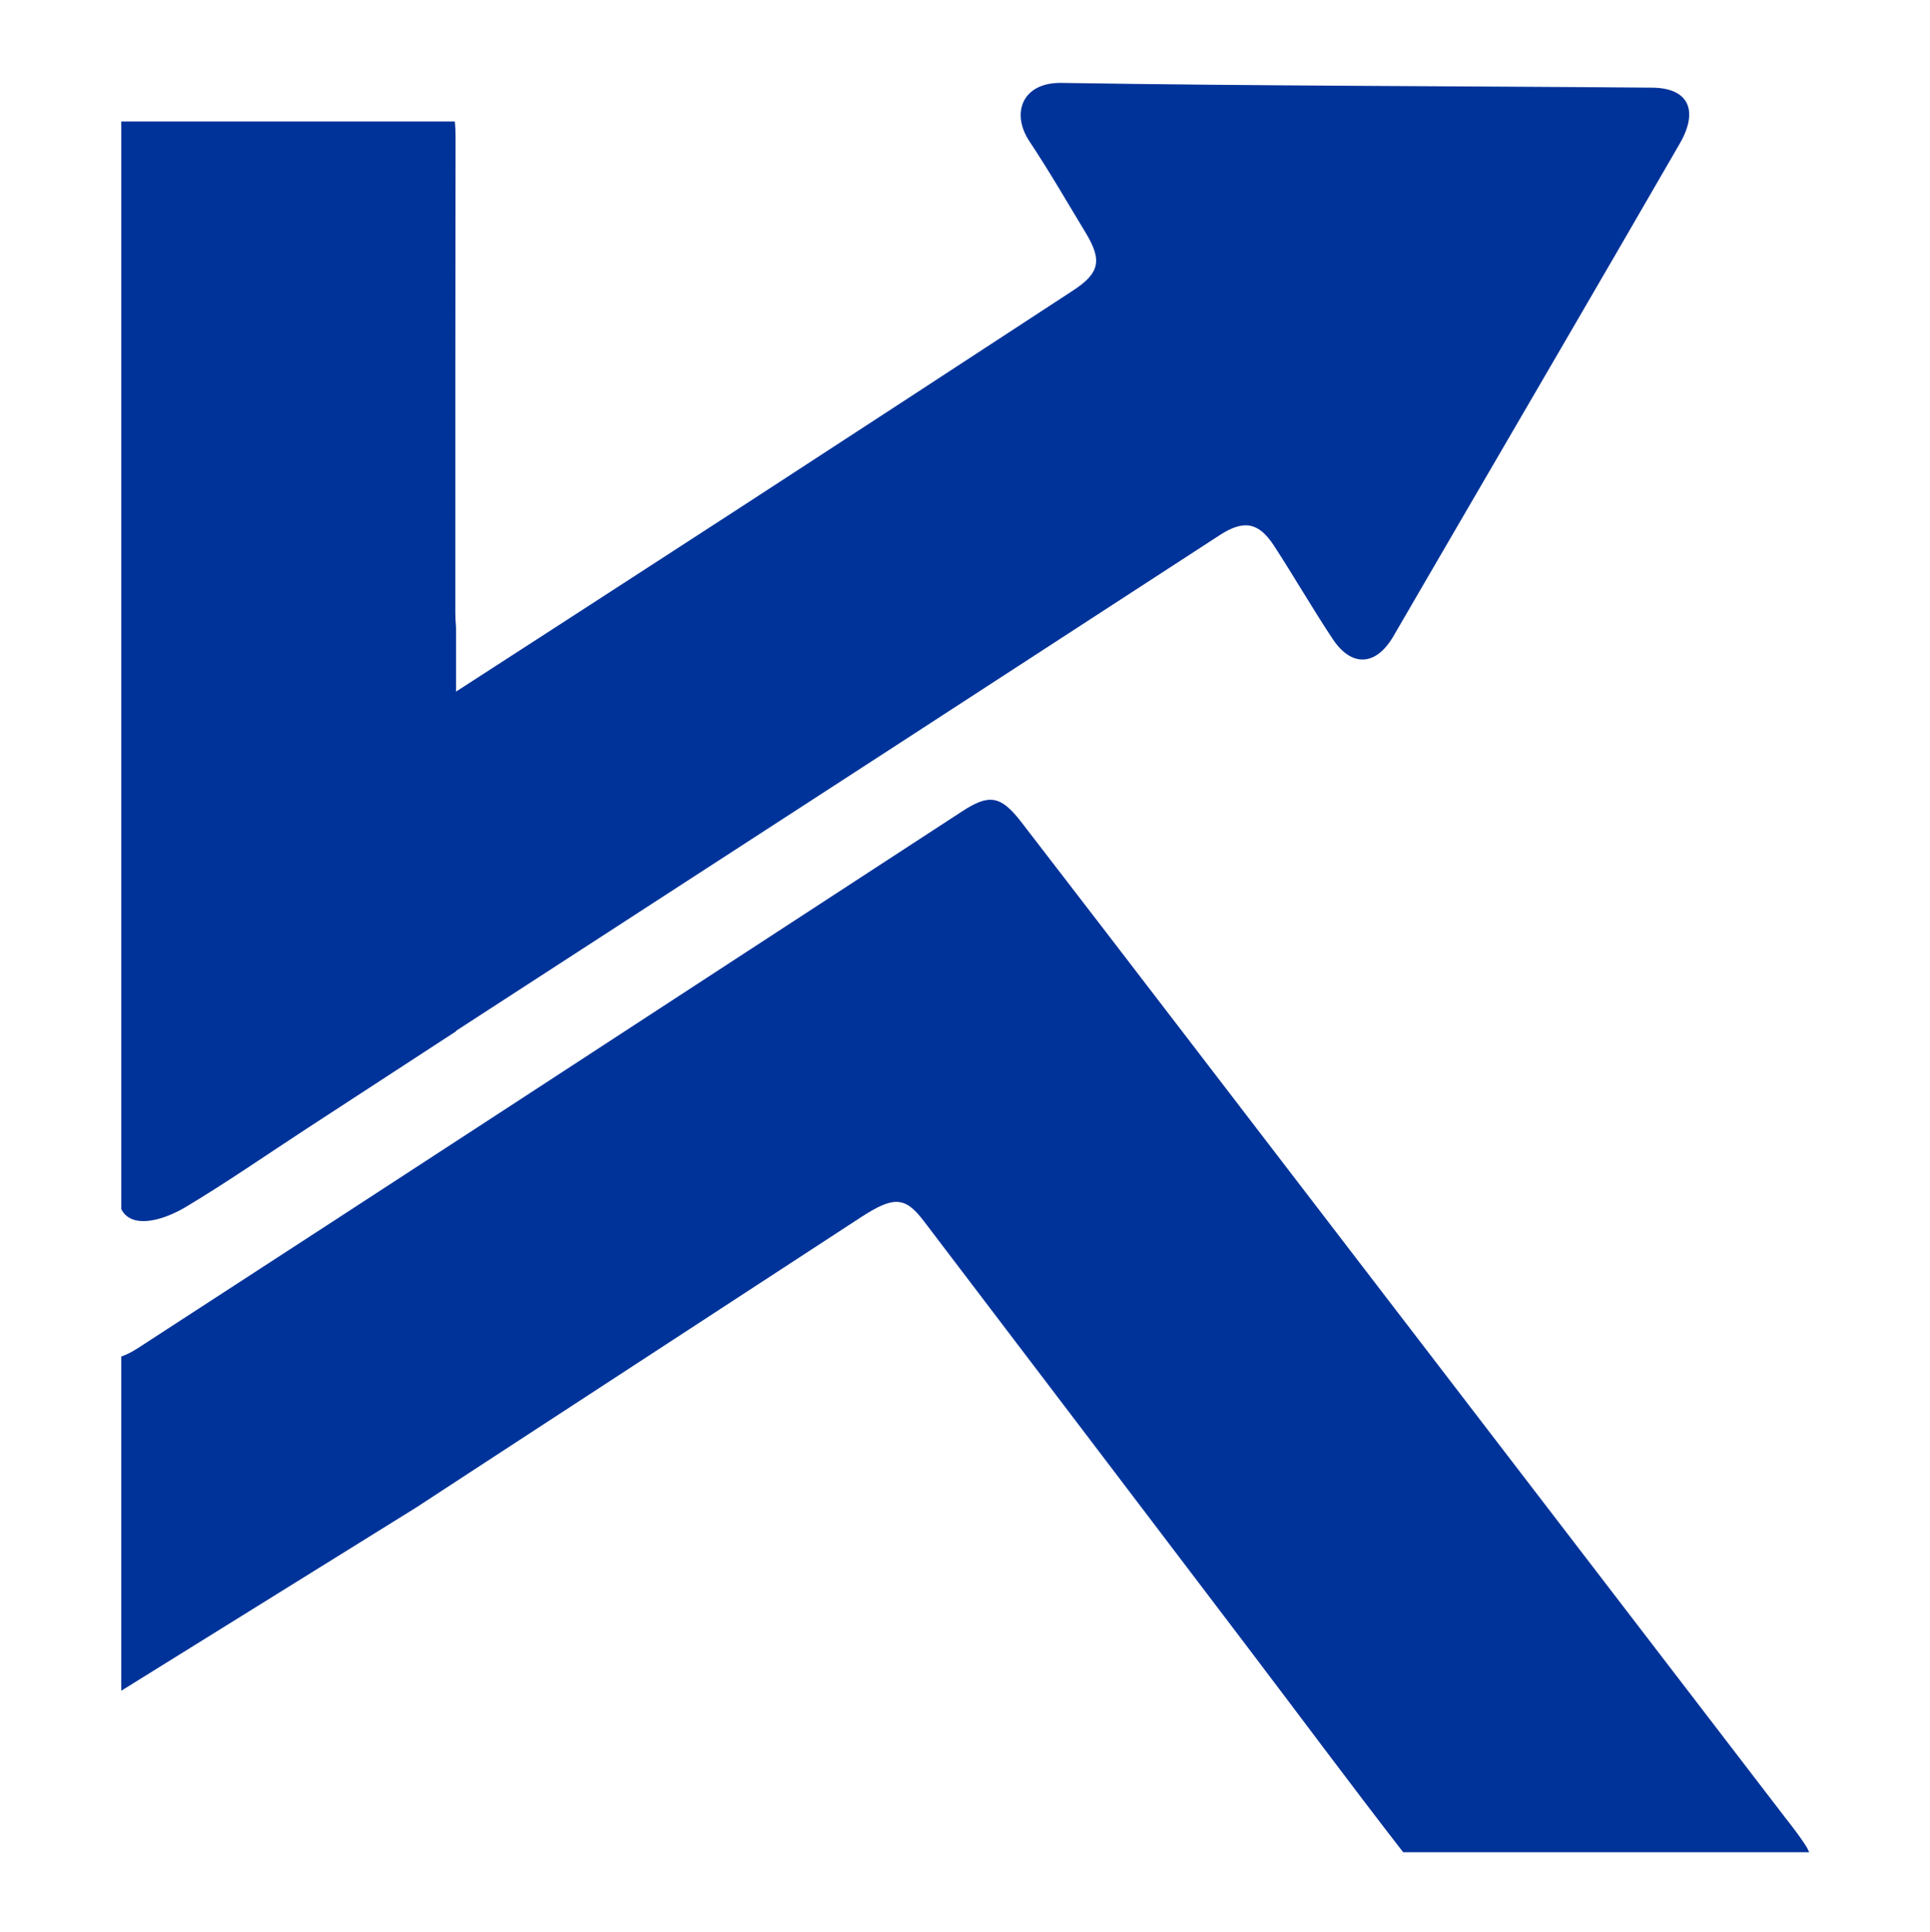 <svg version="1.2" xmlns="http://www.w3.org/2000/svg" viewBox="0 0 810 811" width="810" height="811"><style>.a{fill:#039}</style><path class="a" d="m758.1 775.1c-2.8-4.4-6.1-8.6-9.3-12.7q-89.2-116.3-178.3-232.5c-47.3-61.6-94.5-123.4-142-185-8.6-11.1-13.5-11.7-24.9-4.2-62.5 40.7-125 81.5-187.4 122.2-52.8 34.4-105.6 68.8-158.5 103.1-2.5 1.6-4.7 2.7-6.8 3.4v140.3l123.6-76.8c8.6-5.6 17.1-11.2 25.7-16.8q80.4-52.5 160.9-105c14.1-9.2 18.8-8.9 26.8 1.7 45 59.1 89.8 118.2 134.7 177.3 22.1 29.1 43.9 58.5 66.3 87.4h170.4q-0.5-1.2-1.2-2.4z"/><path class="a" d="m56.8 512.2c6.3 1.5 14.8-1.8 20.9-5.4 17.4-10.4 34.1-22 51.1-33.1q31.3-20.4 62.6-40.8v-0.2c155.5-100.8 238-154.4 320.4-208 10.1-6.6 16.4-5.6 22.9 4.4 8.4 12.9 16.1 26.3 24.6 39.1 7.9 11.9 18 11.4 25.3-0.8 7.1-12.1 14-24.2 21.1-36.3 33.1-56.9 66.3-113.7 99.2-170.7 8.2-14.1 3.7-23.5-11.5-23.6-82.7-0.7-165.4-0.7-248.1-2-16.1-0.2-21.2 12.6-13.2 24.6 8.3 12.5 15.8 25.5 23.6 38.4 7 11.6 5.8 16.9-5.6 24.3-45.7 29.9-91.4 59.7-137.2 89.5-23.5 15.2-46.9 30.5-121.5 78.7v-26.8c-0.4-4.4-0.3-8.9-0.3-13.4 0-64.2 0-128.3 0.1-192.5 0-2.5-0.1-4.7-0.3-6.6h-140v456.5c1 2.2 2.9 3.9 5.9 4.7z"/></svg>